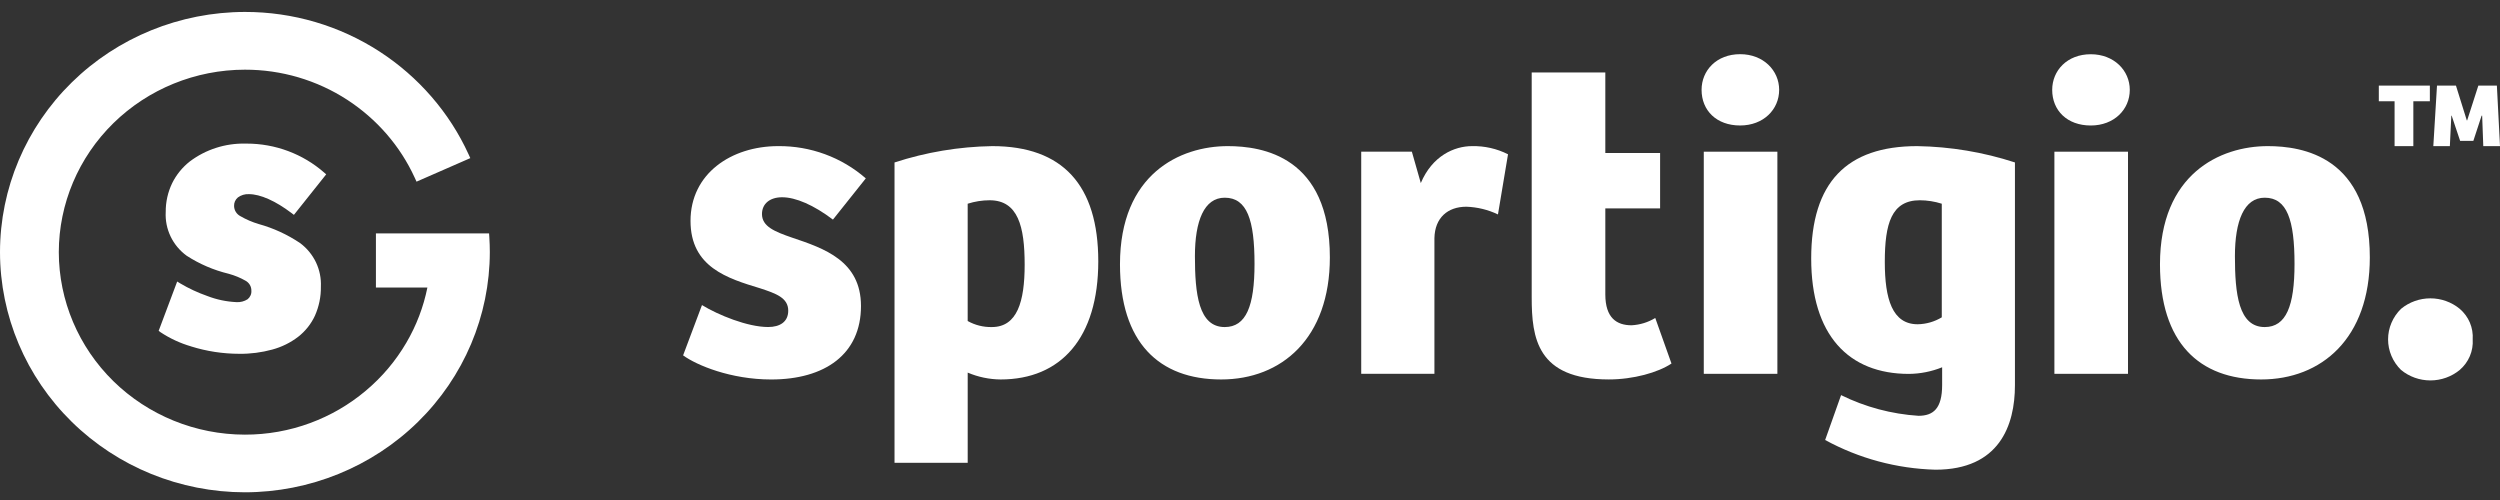 <svg width="125" height="25" viewBox="0 0 125 25" fill="none" xmlns="http://www.w3.org/2000/svg">
<rect x="0" y="0" width="125" height="25" fill="#333333" stroke="none"/>
<g clip-path="url(#clip0_69_1913)">
<path d="M123.635 16.969C123.654 17.256 123.605 17.542 123.493 17.807C123.38 18.072 123.207 18.308 122.987 18.497C122.576 18.836 122.056 19.021 121.519 19.021C120.983 19.021 120.463 18.836 120.052 18.497C119.847 18.297 119.684 18.059 119.573 17.797C119.461 17.534 119.404 17.253 119.404 16.969C119.404 16.685 119.461 16.404 119.573 16.142C119.684 15.879 119.847 15.641 120.052 15.441C120.463 15.103 120.983 14.917 121.519 14.917C122.056 14.917 122.576 15.103 122.987 15.441C123.208 15.63 123.381 15.866 123.494 16.131C123.605 16.396 123.654 16.683 123.635 16.969Z" fill="white"/>
<path d="M38.558 18.974C41.253 18.974 43.049 17.706 43.049 15.301C43.049 13.044 41.209 12.421 39.611 11.884C38.735 11.582 38.099 11.326 38.099 10.702C38.099 10.187 38.493 9.863 39.105 9.863C39.783 9.863 40.683 10.25 41.647 10.98L43.29 8.919C42.085 7.866 40.523 7.291 38.908 7.306C36.565 7.306 34.526 8.681 34.526 11.045C34.526 13.365 36.389 13.923 38.01 14.416C38.799 14.676 39.412 14.889 39.412 15.534C39.412 16.093 38.996 16.351 38.406 16.351C37.377 16.351 35.908 15.749 35.099 15.254L34.155 17.768C34.834 18.264 36.542 18.974 38.558 18.974Z" fill="white"/>
<path d="M49.611 7.306C47.95 7.333 46.302 7.609 44.726 8.123V23.141H48.385V18.63C48.904 18.851 49.463 18.968 50.029 18.973C53.052 18.973 54.914 16.889 54.914 13.065C54.913 9.261 53.139 7.306 49.611 7.306ZM49.589 16.353C49.167 16.361 48.751 16.257 48.384 16.051V10.186C48.738 10.073 49.108 10.014 49.48 10.013C50.904 10.013 51.233 11.324 51.233 13.236C51.233 15.085 50.861 16.353 49.589 16.353Z" fill="white"/>
<path d="M61.389 7.306C59 7.306 55.999 8.702 55.999 13.215C55.999 17.126 57.949 18.973 61.059 18.973C64.083 18.973 66.493 16.911 66.493 12.871C66.495 7.822 63.121 7.306 61.389 7.306ZM61.236 16.353C59.922 16.353 59.746 14.676 59.746 12.807C59.746 11.045 60.207 9.885 61.236 9.885C62.354 9.885 62.726 11.002 62.726 13.194C62.726 15.299 62.309 16.353 61.236 16.353Z" fill="white"/>
<path d="M68.063 18.691H71.721V11.904C71.743 10.895 72.378 10.336 73.32 10.336C73.868 10.355 74.406 10.486 74.898 10.722L75.401 7.714C74.846 7.433 74.228 7.293 73.604 7.306C72.706 7.306 71.61 7.799 71.04 9.153L70.593 7.584H68.061V18.691L68.063 18.691Z" fill="white"/>
<path d="M80.44 18.972C81.667 18.972 82.894 18.629 83.574 18.177L82.763 15.899C82.406 16.116 81.999 16.242 81.58 16.264C80.835 16.264 80.266 15.899 80.266 14.718V10.42H83.005V7.65H80.266V3.623H76.585V14.87C76.585 16.889 76.847 18.973 80.44 18.972Z" fill="white"/>
<path d="M87.008 6.274C88.168 6.274 88.958 5.479 88.958 4.492C88.958 3.525 88.169 2.709 87.008 2.709C85.824 2.709 85.079 3.525 85.079 4.492C85.079 5.524 85.826 6.276 87.008 6.274Z" fill="white"/>
<path d="M88.869 7.585H85.189V18.691H88.869V7.585Z" fill="white"/>
<path d="M104.539 6.275C105.7 6.275 106.489 5.48 106.489 4.493C106.489 3.526 105.7 2.712 104.539 2.712C103.356 2.712 102.61 3.528 102.61 4.493C102.61 5.524 103.356 6.275 104.539 6.275Z" fill="white"/>
<path d="M106.4 7.585H102.72V18.691H106.4V7.585Z" fill="white"/>
<path d="M113.39 7.306C111.001 7.306 107.999 8.702 107.999 13.215C107.999 17.126 109.949 18.973 113.058 18.973C116.081 18.973 118.491 16.911 118.491 12.871C118.494 7.822 115.12 7.306 113.39 7.306ZM113.236 16.353C111.922 16.353 111.746 14.676 111.746 12.807C111.746 11.045 112.206 9.885 113.236 9.885C114.354 9.885 114.726 11.002 114.726 13.194C114.727 15.299 114.307 16.353 113.236 16.353Z" fill="white"/>
<path d="M95.862 7.306C92.334 7.306 90.56 9.122 90.56 12.925C90.56 16.75 92.422 18.695 95.445 18.695C96.015 18.69 96.58 18.577 97.107 18.364V19.251C97.107 20.427 96.665 20.79 95.924 20.79C94.577 20.703 93.261 20.351 92.054 19.756L91.257 22C92.947 22.923 94.839 23.433 96.773 23.485C99.967 23.485 100.747 21.271 100.747 19.262V8.122C99.171 7.608 97.523 7.333 95.862 7.306ZM97.089 15.866C96.727 16.086 96.31 16.206 95.884 16.213C94.613 16.213 94.24 14.947 94.24 13.098C94.24 11.186 94.57 10.013 95.994 10.013C96.365 10.015 96.735 10.073 97.089 10.186V15.866Z" fill="white"/>
<path d="M118.941 5.064V4.281H121.493V5.064H120.667V7.306H119.729V5.064H118.941ZM122.798 4.281L123.34 6.019H123.358L123.917 4.281H124.844L125 7.306H124.164L124.108 5.785H124.08L123.667 7.045H123.007L122.584 5.785H122.566L122.493 7.306H121.666L121.85 4.281H122.798Z" fill="white"/>
<path d="M0 12.606C0.003 9.422 1.295 6.369 3.591 4.118C5.887 1.866 9 0.6 12.247 0.597C14.643 0.594 16.987 1.285 18.985 2.582C19.95 3.209 20.821 3.967 21.571 4.832C22.325 5.7 22.95 6.669 23.426 7.71L23.515 7.906L20.826 9.083L20.737 8.887C20.375 8.096 19.901 7.36 19.328 6.7C18.758 6.043 18.096 5.468 17.363 4.991C15.845 4.005 14.065 3.481 12.245 3.484C9.778 3.486 7.413 4.449 5.669 6.159C3.925 7.869 2.943 10.189 2.94 12.607C2.943 15.027 3.924 17.346 5.668 19.057C7.413 20.767 9.778 21.729 12.245 21.732C13.362 21.734 14.47 21.537 15.515 21.15C16.524 20.777 17.459 20.234 18.278 19.546C19.095 18.863 19.785 18.047 20.318 17.134C20.82 16.277 21.175 15.346 21.37 14.376H18.796V11.669H24.454L24.467 11.869C24.483 12.127 24.491 12.367 24.491 12.606C24.487 15.79 23.195 18.843 20.899 21.094C18.603 23.345 15.491 24.612 12.244 24.615C8.997 24.611 5.885 23.345 3.59 21.093C1.294 18.842 0.003 15.79 0 12.606ZM9.552 17.319C9.007 17.16 8.491 16.92 8.02 16.607L7.933 16.543L8.859 14.076L9.01 14.169C9.437 14.422 9.889 14.633 10.36 14.798C10.829 14.98 11.326 15.085 11.831 15.107C12.025 15.118 12.217 15.067 12.379 14.963C12.443 14.912 12.494 14.846 12.527 14.772C12.561 14.697 12.575 14.616 12.569 14.535C12.571 14.434 12.545 14.334 12.494 14.246C12.443 14.159 12.368 14.086 12.279 14.037C12.016 13.887 11.735 13.771 11.442 13.691L11.428 13.687C10.682 13.506 9.973 13.202 9.332 12.786C8.987 12.534 8.711 12.203 8.529 11.821C8.347 11.44 8.263 11.02 8.286 10.599C8.282 10.098 8.393 9.603 8.612 9.151C8.82 8.733 9.12 8.364 9.49 8.073C10.286 7.473 11.267 7.158 12.271 7.18H12.329C13.76 7.178 15.141 7.694 16.208 8.628L16.31 8.717L14.696 10.743L14.581 10.656C13.773 10.044 13.014 9.707 12.443 9.707C12.246 9.697 12.052 9.756 11.894 9.872C11.831 9.925 11.781 9.991 11.748 10.065C11.716 10.139 11.7 10.22 11.704 10.3C11.706 10.404 11.735 10.506 11.79 10.595C11.845 10.684 11.923 10.757 12.016 10.806C12.304 10.973 12.612 11.106 12.932 11.201C13.672 11.406 14.373 11.729 15.007 12.155C15.346 12.409 15.618 12.739 15.799 13.118C15.979 13.497 16.063 13.913 16.044 14.331C16.052 14.829 15.951 15.324 15.748 15.782C15.558 16.195 15.269 16.559 14.907 16.841C14.523 17.135 14.084 17.351 13.615 17.478C13.078 17.625 12.522 17.697 11.963 17.69C11.145 17.689 10.331 17.564 9.551 17.32L9.552 17.319Z" fill="white"/>
</g>
<defs>
<clipPath id="clip0_69_1913">
<rect width="125" height="25" fill="white"/>
</clipPath>
</defs>
</svg>

